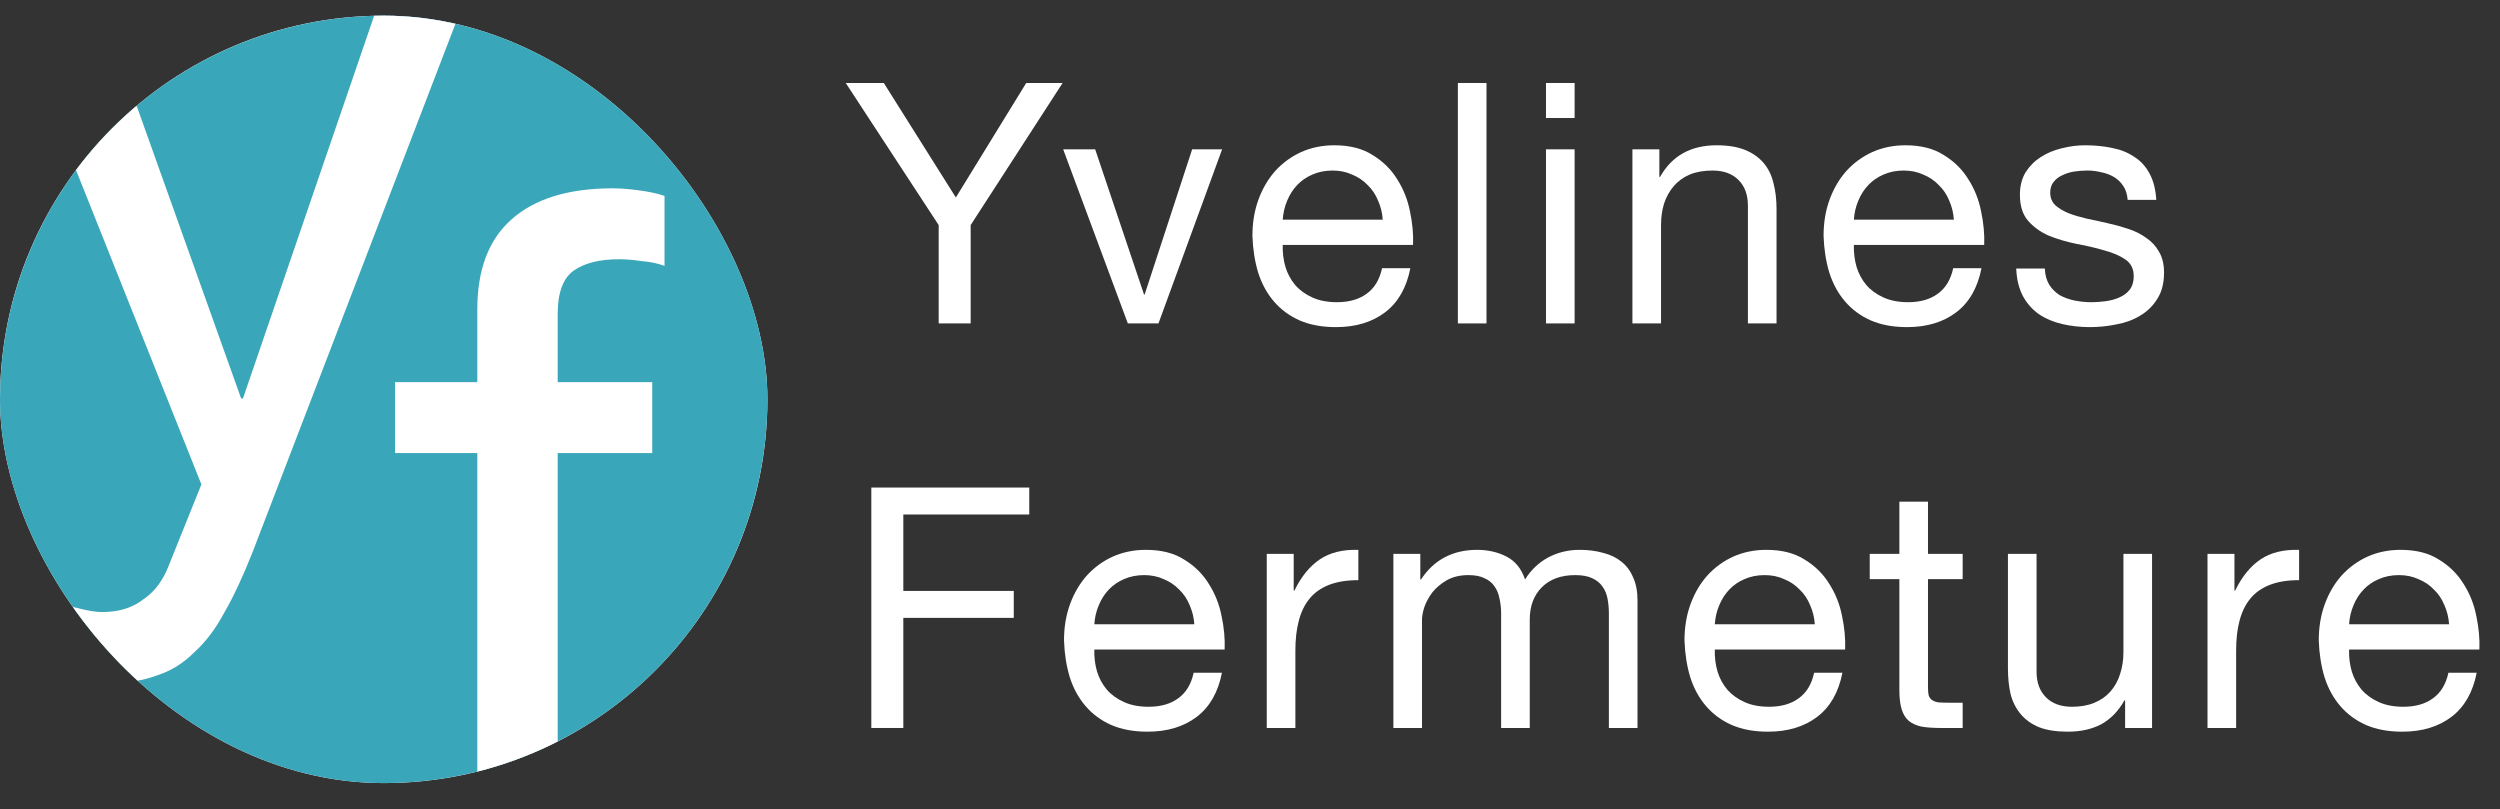 <svg xmlns="http://www.w3.org/2000/svg" width="241" height="78" viewBox="0 0 241 78" fill="none"><rect x="0" y="0" width="241" height="78" fill="#333333" stroke="none"/><path d="M93.572 21.698V31.177H90.489V21.698L81.529 8H85.198L92.144 19.037L98.928 8H102.434L93.572 21.698Z" fill="white"></path><path d="M111.677 31.177H108.723L102.491 14.395H105.575L110.282 28.385H110.346L114.923 14.395H117.812L111.677 31.177Z" fill="white"></path><path d="M133.296 21.179C133.253 20.53 133.101 19.913 132.842 19.329C132.604 18.744 132.268 18.247 131.836 17.836C131.424 17.403 130.927 17.067 130.342 16.829C129.78 16.57 129.152 16.44 128.46 16.44C127.745 16.44 127.096 16.57 126.512 16.829C125.949 17.067 125.462 17.403 125.051 17.836C124.64 18.268 124.315 18.777 124.077 19.361C123.839 19.924 123.699 20.53 123.655 21.179H133.296ZM135.958 25.853C135.59 27.736 134.779 29.154 133.523 30.106C132.268 31.058 130.689 31.534 128.784 31.534C127.442 31.534 126.274 31.318 125.278 30.885C124.305 30.452 123.482 29.846 122.811 29.067C122.141 28.288 121.632 27.357 121.286 26.275C120.961 25.193 120.777 24.014 120.734 22.737C120.734 21.46 120.929 20.292 121.318 19.231C121.708 18.171 122.249 17.251 122.941 16.472C123.655 15.693 124.489 15.087 125.441 14.655C126.415 14.222 127.475 14.005 128.622 14.005C130.115 14.005 131.349 14.319 132.322 14.947C133.318 15.553 134.108 16.332 134.692 17.284C135.298 18.236 135.709 19.275 135.926 20.4C136.164 21.525 136.261 22.596 136.218 23.614H123.655C123.634 24.349 123.72 25.053 123.915 25.724C124.11 26.373 124.424 26.957 124.856 27.477C125.289 27.974 125.841 28.375 126.512 28.677C127.183 28.98 127.973 29.132 128.882 29.132C130.05 29.132 131.002 28.861 131.738 28.32C132.496 27.779 132.993 26.957 133.231 25.853H135.958Z" fill="white"></path><path d="M140.539 8H143.298V31.177H140.539V8Z" fill="white"></path><path d="M151.792 11.376H149.033V8H151.792V11.376ZM149.033 14.395H151.792V31.177H149.033V14.395Z" fill="white"></path><path d="M157.365 14.395H159.962V17.057H160.027C161.174 15.022 162.991 14.005 165.48 14.005C166.584 14.005 167.503 14.157 168.239 14.46C168.975 14.763 169.57 15.185 170.025 15.726C170.479 16.267 170.793 16.916 170.966 17.673C171.161 18.409 171.258 19.231 171.258 20.14V31.177H168.499V19.816C168.499 18.777 168.196 17.955 167.59 17.349C166.984 16.743 166.151 16.44 165.091 16.44C164.247 16.44 163.511 16.57 162.883 16.829C162.277 17.089 161.769 17.457 161.358 17.933C160.946 18.409 160.633 18.972 160.416 19.621C160.221 20.248 160.124 20.941 160.124 21.698V31.177H157.365V14.395Z" fill="white"></path><path d="M188.354 21.179C188.311 20.53 188.159 19.913 187.9 19.329C187.662 18.744 187.326 18.247 186.893 17.836C186.482 17.403 185.984 17.067 185.4 16.829C184.837 16.57 184.21 16.44 183.517 16.44C182.803 16.44 182.154 16.57 181.57 16.829C181.007 17.067 180.52 17.403 180.109 17.836C179.698 18.268 179.373 18.777 179.135 19.361C178.897 19.924 178.756 20.53 178.713 21.179H188.354ZM191.016 25.853C190.648 27.736 189.836 29.154 188.581 30.106C187.326 31.058 185.746 31.534 183.842 31.534C182.5 31.534 181.332 31.318 180.336 30.885C179.362 30.452 178.54 29.846 177.869 29.067C177.198 28.288 176.69 27.357 176.344 26.275C176.019 25.193 175.835 24.014 175.792 22.737C175.792 21.46 175.986 20.292 176.376 19.231C176.766 18.171 177.307 17.251 177.999 16.472C178.713 15.693 179.546 15.087 180.499 14.655C181.472 14.222 182.533 14.005 183.68 14.005C185.173 14.005 186.406 14.319 187.38 14.947C188.376 15.553 189.166 16.332 189.75 17.284C190.356 18.236 190.767 19.275 190.983 20.4C191.221 21.525 191.319 22.596 191.276 23.614H178.713C178.692 24.349 178.778 25.053 178.973 25.724C179.168 26.373 179.481 26.957 179.914 27.477C180.347 27.974 180.899 28.375 181.57 28.677C182.241 28.98 183.03 29.132 183.939 29.132C185.108 29.132 186.06 28.861 186.796 28.32C187.553 27.779 188.051 26.957 188.289 25.853H191.016Z" fill="white"></path><path d="M197.122 25.886C197.144 26.492 197.284 27.011 197.544 27.444C197.804 27.855 198.139 28.191 198.55 28.45C198.983 28.688 199.459 28.861 199.979 28.97C200.52 29.078 201.071 29.132 201.634 29.132C202.067 29.132 202.521 29.099 202.997 29.035C203.474 28.97 203.906 28.851 204.296 28.677C204.707 28.504 205.042 28.256 205.302 27.931C205.562 27.585 205.692 27.152 205.692 26.633C205.692 25.918 205.421 25.377 204.88 25.009C204.339 24.642 203.657 24.349 202.835 24.133C202.034 23.895 201.158 23.689 200.206 23.516C199.254 23.322 198.366 23.062 197.544 22.737C196.743 22.391 196.072 21.915 195.531 21.309C194.99 20.703 194.72 19.859 194.72 18.777C194.72 17.933 194.904 17.208 195.272 16.602C195.661 15.996 196.148 15.509 196.732 15.141C197.338 14.752 198.009 14.47 198.745 14.297C199.502 14.103 200.249 14.005 200.985 14.005C201.937 14.005 202.813 14.092 203.614 14.265C204.415 14.416 205.118 14.698 205.724 15.109C206.352 15.498 206.849 16.04 207.217 16.732C207.585 17.403 207.802 18.247 207.867 19.264H205.107C205.064 18.723 204.923 18.279 204.685 17.933C204.447 17.565 204.144 17.273 203.776 17.057C203.409 16.84 202.997 16.689 202.543 16.602C202.11 16.494 201.667 16.44 201.212 16.44C200.801 16.44 200.379 16.472 199.946 16.537C199.535 16.602 199.156 16.721 198.81 16.894C198.464 17.046 198.182 17.262 197.966 17.544C197.75 17.803 197.641 18.149 197.641 18.582C197.641 19.058 197.804 19.459 198.128 19.783C198.475 20.086 198.907 20.346 199.427 20.562C199.946 20.757 200.53 20.93 201.18 21.082C201.829 21.212 202.478 21.352 203.127 21.504C203.82 21.655 204.491 21.839 205.14 22.055C205.811 22.272 206.395 22.564 206.893 22.932C207.412 23.278 207.823 23.722 208.126 24.263C208.451 24.804 208.613 25.475 208.613 26.275C208.613 27.293 208.397 28.137 207.964 28.807C207.553 29.478 207.001 30.019 206.308 30.43C205.638 30.842 204.869 31.123 204.004 31.274C203.16 31.448 202.316 31.534 201.472 31.534C200.541 31.534 199.654 31.437 198.81 31.242C197.966 31.047 197.219 30.733 196.57 30.301C195.921 29.846 195.402 29.262 195.012 28.548C194.623 27.812 194.406 26.925 194.363 25.886H197.122Z" fill="white"></path><path d="M83.996 47H99.221V49.597H87.08V56.965H97.727V59.562H87.08V70.177H83.996V47Z" fill="white"></path><path d="M115.133 60.179C115.09 59.53 114.939 58.913 114.679 58.329C114.441 57.745 114.106 57.247 113.673 56.836C113.262 56.403 112.764 56.067 112.18 55.829C111.617 55.57 110.989 55.44 110.297 55.44C109.583 55.44 108.933 55.57 108.349 55.829C107.786 56.067 107.3 56.403 106.888 56.836C106.477 57.268 106.153 57.777 105.915 58.361C105.677 58.924 105.536 59.53 105.493 60.179H115.133ZM117.795 64.853C117.427 66.736 116.616 68.154 115.361 69.106C114.106 70.058 112.526 70.534 110.621 70.534C109.28 70.534 108.111 70.318 107.116 69.885C106.142 69.452 105.319 68.846 104.649 68.067C103.978 67.288 103.469 66.358 103.123 65.275C102.798 64.193 102.614 63.014 102.571 61.737C102.571 60.46 102.766 59.292 103.155 58.231C103.545 57.171 104.086 56.251 104.778 55.472C105.493 54.693 106.326 54.087 107.278 53.654C108.252 53.222 109.312 53.005 110.459 53.005C111.952 53.005 113.186 53.319 114.16 53.947C115.155 54.553 115.945 55.332 116.529 56.284C117.135 57.236 117.546 58.275 117.763 59.4C118.001 60.525 118.098 61.596 118.055 62.614H105.493C105.471 63.349 105.558 64.053 105.752 64.724C105.947 65.373 106.261 65.957 106.694 66.477C107.126 66.974 107.678 67.375 108.349 67.677C109.02 67.981 109.81 68.132 110.719 68.132C111.887 68.132 112.84 67.862 113.575 67.32C114.333 66.779 114.83 65.957 115.069 64.853H117.795Z" fill="white"></path><path d="M122.116 53.395H124.713V56.933H124.778C125.449 55.57 126.271 54.563 127.245 53.914C128.219 53.265 129.452 52.962 130.945 53.005V55.927C129.842 55.927 128.9 56.078 128.121 56.381C127.342 56.684 126.715 57.128 126.239 57.712C125.762 58.296 125.416 59.011 125.2 59.855C124.983 60.677 124.875 61.629 124.875 62.711V70.177H122.116V53.395Z" fill="white"></path><path d="M134.322 53.395H136.918V55.862H136.983C138.238 53.957 140.045 53.005 142.404 53.005C143.443 53.005 144.384 53.222 145.228 53.654C146.072 54.087 146.667 54.823 147.014 55.862C147.576 54.953 148.312 54.25 149.221 53.752C150.152 53.254 151.169 53.005 152.272 53.005C153.116 53.005 153.874 53.103 154.545 53.297C155.237 53.471 155.821 53.752 156.298 54.141C156.795 54.531 157.174 55.039 157.434 55.667C157.715 56.273 157.856 57.009 157.856 57.874V70.177H155.096V59.173C155.096 58.653 155.053 58.166 154.967 57.712C154.88 57.258 154.718 56.868 154.48 56.544C154.242 56.197 153.906 55.927 153.473 55.732C153.062 55.537 152.521 55.44 151.85 55.44C150.487 55.44 149.416 55.829 148.637 56.608C147.858 57.388 147.468 58.426 147.468 59.725V70.177H144.709V59.173C144.709 58.632 144.655 58.134 144.547 57.68C144.46 57.225 144.298 56.836 144.06 56.511C143.822 56.165 143.497 55.905 143.086 55.732C142.696 55.537 142.188 55.44 141.56 55.44C140.76 55.44 140.067 55.602 139.483 55.927C138.92 56.251 138.455 56.641 138.087 57.095C137.741 57.55 137.481 58.026 137.308 58.524C137.156 59 137.081 59.4 137.081 59.725V70.177H134.322V53.395Z" fill="white"></path><path d="M174.948 60.179C174.904 59.53 174.753 58.913 174.493 58.329C174.255 57.745 173.92 57.247 173.487 56.836C173.076 56.403 172.578 56.067 171.994 55.829C171.431 55.57 170.803 55.44 170.111 55.44C169.397 55.44 168.747 55.57 168.163 55.829C167.601 56.067 167.114 56.403 166.702 56.836C166.291 57.268 165.967 57.777 165.729 58.361C165.491 58.924 165.35 59.53 165.307 60.179H174.948ZM177.609 64.853C177.241 66.736 176.43 68.154 175.175 69.106C173.92 70.058 172.34 70.534 170.435 70.534C169.094 70.534 167.925 70.318 166.93 69.885C165.956 69.452 165.134 68.846 164.463 68.067C163.792 67.288 163.283 66.358 162.937 65.275C162.612 64.193 162.428 63.014 162.385 61.737C162.385 60.46 162.58 59.292 162.969 58.231C163.359 57.171 163.9 56.251 164.593 55.472C165.307 54.693 166.14 54.087 167.092 53.654C168.066 53.222 169.126 53.005 170.273 53.005C171.766 53.005 173 53.319 173.974 53.947C174.969 54.553 175.759 55.332 176.343 56.284C176.949 57.236 177.36 58.275 177.577 59.4C177.815 60.525 177.912 61.596 177.869 62.614H165.307C165.285 63.349 165.372 64.053 165.566 64.724C165.761 65.373 166.075 65.957 166.508 66.477C166.941 66.974 167.492 67.375 168.163 67.677C168.834 67.981 169.624 68.132 170.533 68.132C171.701 68.132 172.654 67.862 173.389 67.32C174.147 66.779 174.645 65.957 174.883 64.853H177.609Z" fill="white"></path><path d="M185.858 53.395H189.201V55.829H185.858V66.249C185.858 66.574 185.88 66.834 185.923 67.028C185.988 67.223 186.096 67.375 186.247 67.483C186.399 67.591 186.604 67.667 186.864 67.71C187.145 67.732 187.503 67.742 187.935 67.742H189.201V70.177H187.091C186.377 70.177 185.76 70.134 185.241 70.047C184.743 69.939 184.332 69.755 184.008 69.495C183.705 69.236 183.477 68.868 183.326 68.392C183.174 67.916 183.099 67.288 183.099 66.509V55.829H180.242V53.395H183.099V48.363H185.858V53.395Z" fill="white"></path><path d="M207.458 70.177H204.861V67.515H204.796C204.212 68.554 203.466 69.322 202.557 69.82C201.648 70.296 200.577 70.534 199.343 70.534C198.239 70.534 197.32 70.393 196.584 70.112C195.848 69.809 195.253 69.387 194.799 68.846C194.344 68.305 194.019 67.667 193.825 66.931C193.652 66.174 193.565 65.34 193.565 64.431V53.395H196.324V64.756C196.324 65.795 196.627 66.617 197.233 67.223C197.839 67.829 198.672 68.132 199.733 68.132C200.577 68.132 201.302 68.002 201.907 67.742C202.535 67.483 203.054 67.115 203.466 66.639C203.877 66.163 204.18 65.611 204.374 64.983C204.591 64.334 204.699 63.631 204.699 62.873V53.395H207.458V70.177Z" fill="white"></path><path d="M212.803 53.395H215.4V56.933H215.465C216.136 55.57 216.958 54.563 217.932 53.914C218.906 53.265 220.14 52.962 221.633 53.005V55.927C220.529 55.927 219.588 56.078 218.809 56.381C218.03 56.684 217.402 57.128 216.926 57.712C216.45 58.296 216.104 59.011 215.887 59.855C215.671 60.677 215.563 61.629 215.563 62.711V70.177H212.803V53.395Z" fill="white"></path><path d="M236.092 60.179C236.048 59.53 235.897 58.913 235.637 58.329C235.399 57.745 235.064 57.247 234.631 56.836C234.22 56.403 233.722 56.067 233.138 55.829C232.575 55.57 231.948 55.44 231.255 55.44C230.541 55.44 229.892 55.57 229.307 55.829C228.745 56.067 228.258 56.403 227.847 56.836C227.435 57.268 227.111 57.777 226.873 58.361C226.635 58.924 226.494 59.53 226.451 60.179H236.092ZM238.753 64.853C238.386 66.736 237.574 68.154 236.319 69.106C235.064 70.058 233.484 70.534 231.58 70.534C230.238 70.534 229.069 70.318 228.074 69.885C227.1 69.452 226.278 68.846 225.607 68.067C224.936 67.288 224.427 66.358 224.081 65.275C223.757 64.193 223.573 63.014 223.529 61.737C223.529 60.46 223.724 59.292 224.114 58.231C224.503 57.171 225.044 56.251 225.737 55.472C226.451 54.693 227.284 54.087 228.236 53.654C229.21 53.222 230.27 53.005 231.417 53.005C232.911 53.005 234.144 53.319 235.118 53.947C236.113 54.553 236.903 55.332 237.488 56.284C238.093 57.236 238.505 58.275 238.721 59.4C238.959 60.525 239.056 61.596 239.013 62.614H226.451C226.429 63.349 226.516 64.053 226.711 64.724C226.905 65.373 227.219 65.957 227.652 66.477C228.085 66.974 228.637 67.375 229.307 67.677C229.978 67.981 230.768 68.132 231.677 68.132C232.846 68.132 233.798 67.862 234.534 67.32C235.291 66.779 235.789 65.957 236.027 64.853H238.753Z" fill="white"></path><g clip-path="url(#clip0_5_33)"><rect y="1.51" width="73.98" height="73.98" rx="36.99" fill="white"></rect><circle cx="36.99" cy="38.5" r="36.99" fill="#3AA6B9"></circle><path d="M24.335 53.26C23.424 55.569 22.512 57.513 21.601 59.093C20.75 60.673 19.778 61.949 18.684 62.921C17.651 63.954 16.467 64.683 15.13 65.109C13.854 65.595 12.365 65.838 10.664 65.838C9.752 65.838 8.841 65.777 7.93 65.656C7.018 65.534 6.137 65.321 5.286 65.018V57.908C5.955 58.212 6.714 58.455 7.565 58.638C8.476 58.88 9.236 59.002 9.844 59.002C11.423 59.002 12.73 58.607 13.763 57.817C14.856 57.088 15.677 56.025 16.224 54.627L19.414 46.698L0.729 -0.15H9.479L23.242 38.404H23.424L36.64 -0.15H44.843L24.335 53.26Z" fill="white"></path><path d="M46.013 43.676H38.084V36.84H46.013V29.822C46.013 25.994 47.107 23.108 49.295 21.163C51.543 19.158 54.794 18.155 59.047 18.155C59.776 18.155 60.596 18.216 61.508 18.338C62.48 18.459 63.331 18.642 64.06 18.885V25.629C63.392 25.386 62.662 25.234 61.872 25.174C61.083 25.052 60.353 24.991 59.685 24.991C57.801 24.991 56.343 25.356 55.31 26.085C54.277 26.814 53.761 28.212 53.761 30.278V36.84H62.875V43.676H53.761V83.961H46.013V43.676Z" fill="white"></path></g><defs><clipPath id="clip0_5_33"><rect y="1.51" width="73.98" height="73.98" rx="36.99" fill="white"></rect></clipPath></defs></svg>